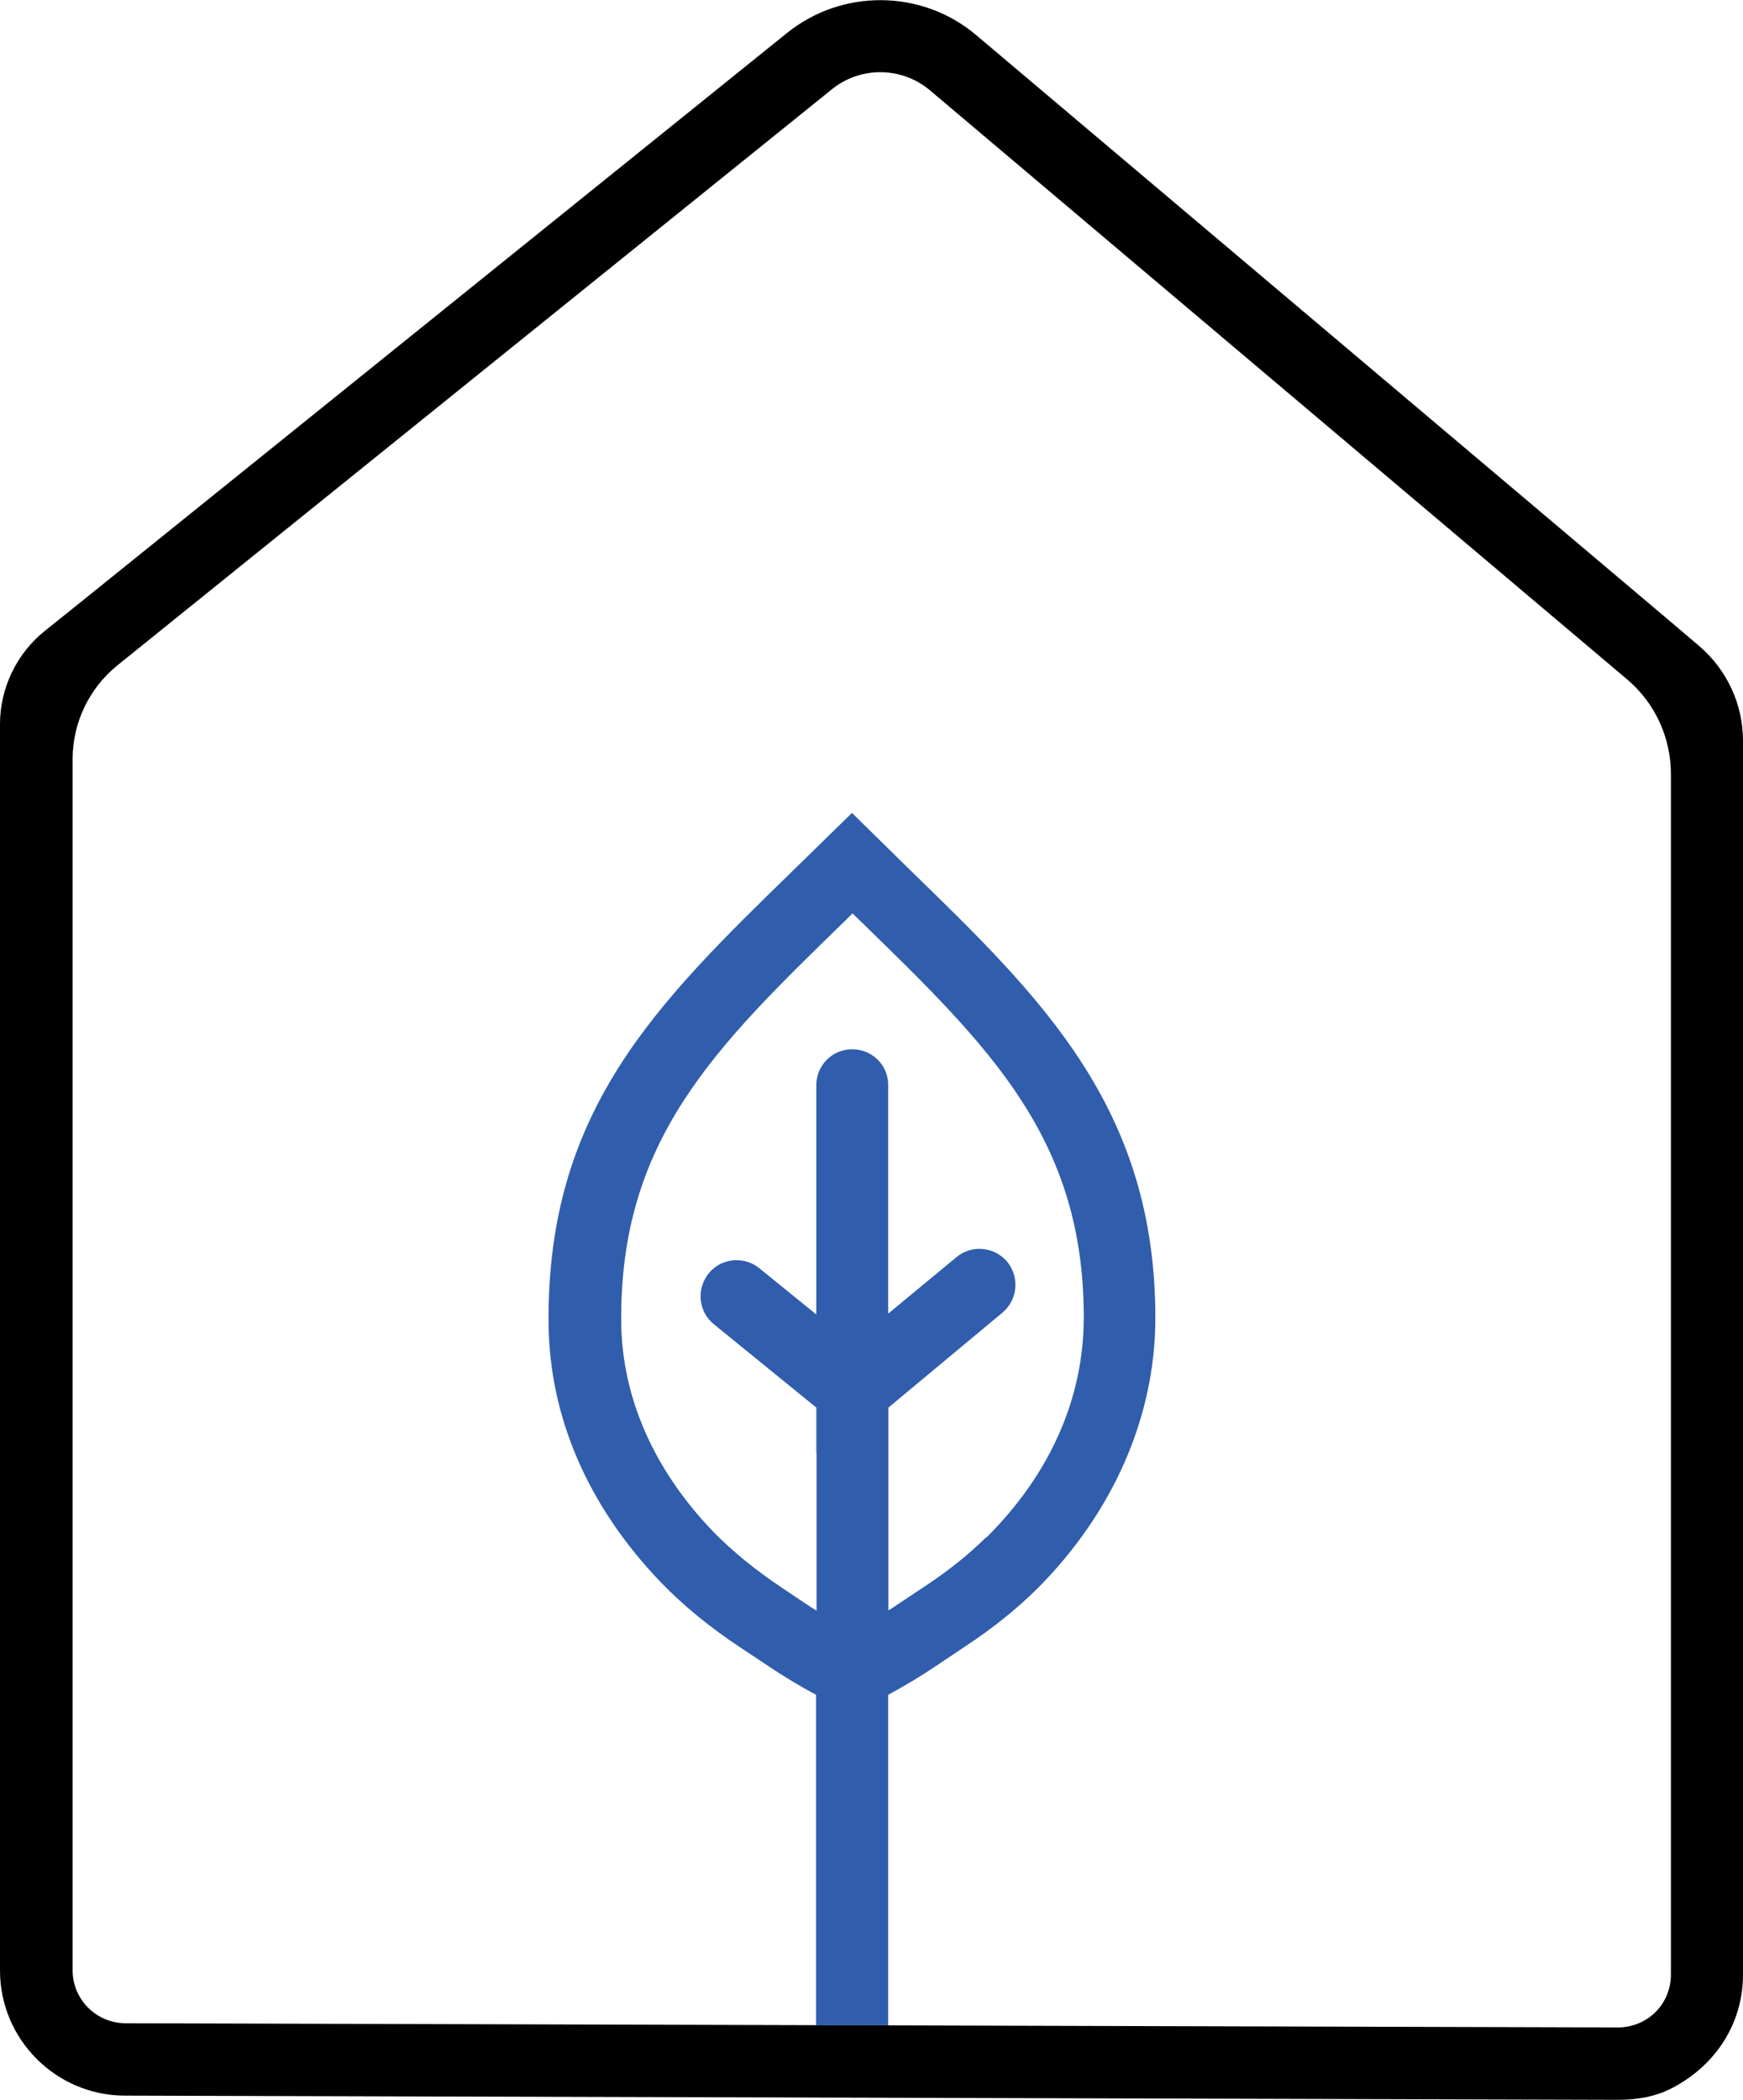 <?xml version="1.0" encoding="UTF-8"?><svg id="Layer_2" xmlns="http://www.w3.org/2000/svg" viewBox="0 0 66.47 80.05"><defs><style>.cls-1{fill:#305eac;}</style></defs><g id="Layer_1-2"><g><path d="M63.72,23.71L37.23,1.34c-2.07-1.75-5.11-1.78-7.22-.08L2.76,23.21l-1.05,.84c-1.08,.87-1.71,2.18-1.71,3.56v47.51c0,2.62,2.13,4.76,4.75,4.77l56.93,.16h.04c.7,0,1.41-.12,2.03-.44,1.72-.89,2.72-2.52,2.72-4.33V28.24c0-1.4-.62-2.72-1.68-3.62l-1.07-.91Zm0,51.57c0,.54-.21,1.05-.59,1.43-.38,.37-.89,.58-1.42,.58h-.01l-56.93-.16c-1.1-.01-2-.91-2-2.01V28.93c0-1.38,.63-2.69,1.7-3.56L31.73,3.4c1.09-.88,2.66-.86,3.73,.04l26.58,22.45c1.07,.9,1.68,2.22,1.68,3.62v45.77Z"/><g><path class="cls-1" d="M37.59,58.62c-.64,.63-1.38,1.23-2.27,1.82l-1.13,.75c-.1,.07-.2,.14-.31,.2v-7.73l4.35-3.62c.58-.49,.66-1.35,.18-1.94-.49-.58-1.36-.66-1.94-.17l-2.6,2.15v-8.71c.01-.76-.61-1.37-1.37-1.37s-1.37,.61-1.37,1.37v8.74s-2.17-1.76-2.17-1.76c-.59-.48-1.46-.39-1.93,.19-.48,.59-.4,1.46,.19,1.94l3.91,3.18h.01v7.74c-.11-.06-.21-.13-.32-.2l-.97-.65c-1.06-.71-1.92-1.41-2.66-2.17-2.26-2.35-3.47-5.11-3.5-7.97-.06-6.94,3.54-10.45,8.53-15.3l.29-.29,.32,.31c4.93,4.8,8.5,8.27,8.5,15.09,0,3.08-1.28,5.98-3.72,8.4Zm-3.72,18.6v-12.61c.63-.34,1.25-.71,1.84-1.11l1.12-.75c1.05-.69,1.92-1.4,2.69-2.15,2.93-2.92,4.54-6.59,4.54-10.36,0-8-4.33-12.19-9.34-17.06l-2.23-2.19-2.21,2.16c-5.27,5.13-9.43,9.19-9.36,17.3,.03,3.58,1.51,6.98,4.27,9.86,.87,.9,1.88,1.73,3.11,2.54l.98,.65c.59,.4,1.21,.77,1.84,1.11v12.6h2.76Z"/><path class="cls-1" d="M31.12,53.68v1.76s-.01-.06-.01-.09v-1.68h.01Z"/></g></g></g></svg>